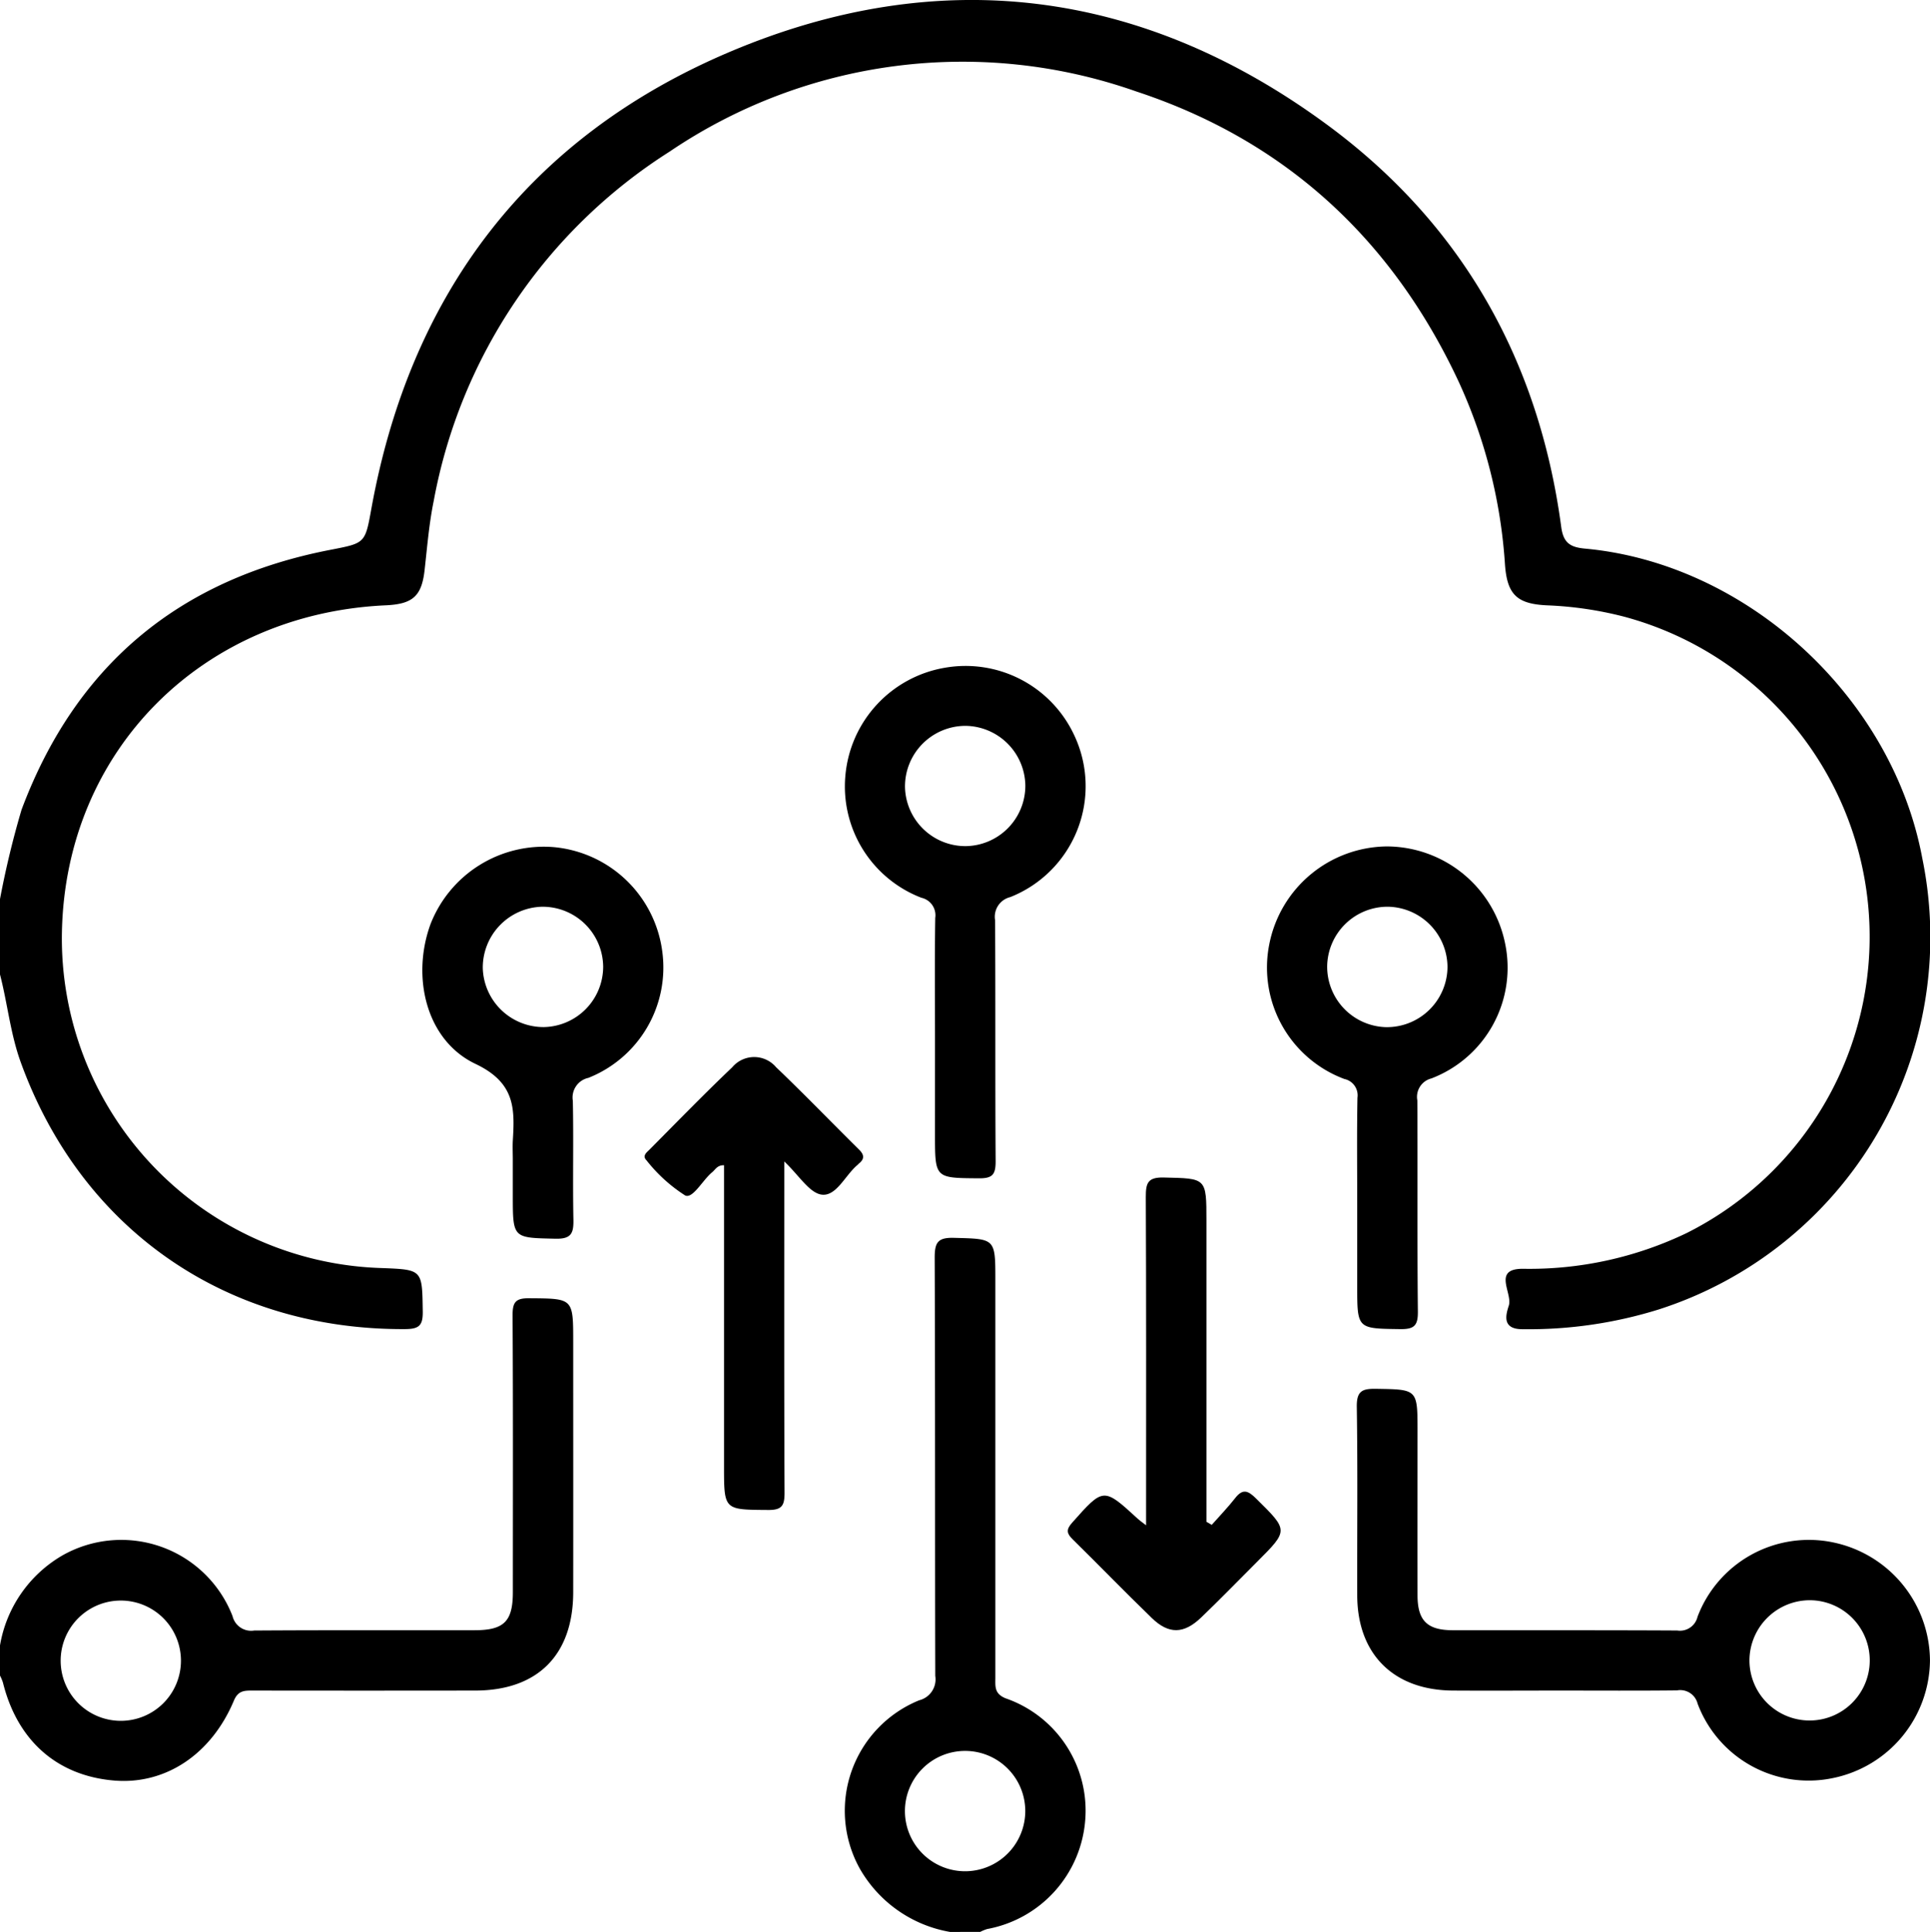 <svg xmlns="http://www.w3.org/2000/svg" xmlns:xlink="http://www.w3.org/1999/xlink" width="132.492" height="132.647" viewBox="0 0 132.492 132.647">
  <defs>
    <clipPath id="clip-path">
      <path id="Trazado_896" data-name="Trazado 896" d="M0,76.05H132.492V-56.6H0Z" transform="translate(0 56.597)"/>
    </clipPath>
  </defs>
  <g id="Grupo_659" data-name="Grupo 659" transform="translate(0 56.597)">
    <g id="Grupo_658" data-name="Grupo 658" transform="translate(0 -56.597)" clip-path="url(#clip-path)">
      <g id="Grupo_649" data-name="Grupo 649" transform="translate(0 -0.001)">
        <path id="Trazado_887" data-name="Trazado 887" d="M0,35.392a62.594,62.594,0,0,1,1.479-6.133c3.715-9.926,10.812-15.825,21.173-17.84,2.414-.471,2.407-.424,2.841-2.824C28.167-6.176,36.3-16.915,50.055-22.758c14.4-6.115,28.319-4.35,40.968,4.924,9.309,6.823,14.618,16.214,16.153,27.677.145,1.083.607,1.392,1.624,1.486,11.13,1.02,21.1,10.188,23.161,21.255a26.846,26.846,0,0,1-18.11,30.991,29.986,29.986,0,0,1-9.3,1.35c-1.5.021-1.16-1.034-.973-1.624.27-.851-1.144-2.524.956-2.524a24.935,24.935,0,0,0,11.254-2.454A22.754,22.754,0,0,0,111.481,16a25,25,0,0,0-5.234-.773c-2.084-.089-2.782-.71-2.932-2.8a35.54,35.54,0,0,0-3.19-12.581C95.569-9.9,88.241-16.685,78.01-20.056a35.847,35.847,0,0,0-32.046,4.13A36.153,36.153,0,0,0,29.777,8.043c-.321,1.566-.448,3.155-.626,4.739-.2,1.833-.832,2.358-2.684,2.442C13.922,15.8,4.5,25.145,4.251,37.658A22.644,22.644,0,0,0,26.205,60.727c2.819.108,2.773.11,2.817,2.977.014.973-.253,1.209-1.219,1.214C15.529,64.981,5.578,58.079,1.42,46.585.712,44.628.518,42.563,0,40.569Z" transform="translate(0 26.339)"/>
      </g>
      <g id="Grupo_650" data-name="Grupo 650" transform="translate(0 89.136)">
        <path id="Trazado_888" data-name="Trazado 888" d="M0,13.668A8.849,8.849,0,0,1,4.263,7.5a8.191,8.191,0,0,1,11.7,4.153,1.312,1.312,0,0,0,1.488.991c5.044-.033,10.087-.012,15.131-.021,2.023,0,2.625-.609,2.625-2.616,0-6.337.019-12.675-.019-19.012,0-.884.2-1.172,1.127-1.165,3.033.023,3.035-.019,3.035,2.991,0,5.733.007,11.468,0,17.2-.007,4.3-2.442,6.741-6.724,6.745q-7.629.011-15.26,0c-.572,0-1.015-.016-1.31.691-1.552,3.7-4.7,5.773-8.2,5.489C3.93,22.624,1.191,20.212.2,16.209a3.135,3.135,0,0,0-.2-.471Zm12.422,1.01a4.129,4.129,0,0,0-8.257-.045,4.129,4.129,0,1,0,8.257.045" transform="translate(0 10.172)"/>
      </g>
      <g id="Grupo_651" data-name="Grupo 651" transform="translate(58.004 84.988)">
        <path id="Trazado_889" data-name="Trazado 889" d="M4.139,27.324a8.873,8.873,0,0,1-6.218-4.38,8.185,8.185,0,0,1,4.1-11.526,1.48,1.48,0,0,0,1.1-1.673c-.026-9.569,0-19.139-.04-28.708,0-1.041.2-1.4,1.32-1.369,2.845.075,2.845.016,2.845,2.92V9.87c0,.591-.082,1.1.717,1.418a8.157,8.157,0,0,1,5.454,8.337,8.251,8.251,0,0,1-6.738,7.5,3.1,3.1,0,0,0-.469.195ZM9.3,19.011a4.131,4.131,0,1,0-4.087,4.146A4.136,4.136,0,0,0,9.3,19.011" transform="translate(3.08 20.335)"/>
      </g>
      <g id="Grupo_652" data-name="Grupo 652" transform="translate(93.144 95.35)">
        <path id="Trazado_890" data-name="Trazado 890" d="M8,11.882c-2.459,0-4.917.016-7.376,0-4.062-.03-6.541-2.505-6.551-6.532-.012-4.312.037-8.627-.03-12.94-.016-1.073.347-1.263,1.31-1.247,2.859.047,2.859.007,2.859,2.906,0,3.755-.007,7.507,0,11.259,0,1.758.663,2.409,2.43,2.412,5.133.009,10.265-.009,15.4.019a1.239,1.239,0,0,0,1.392-.942A8.172,8.172,0,0,1,26.7,1.7,8.337,8.337,0,0,1,33.391,9.81a8.322,8.322,0,0,1-6.7,8.088,8.136,8.136,0,0,1-9.251-5.116,1.23,1.23,0,0,0-1.413-.912c-2.674.03-5.348.012-8.023.012M21,9.73a4.129,4.129,0,1,0,4.16-4.05A4.15,4.15,0,0,0,21,9.73" transform="translate(5.955 8.842)"/>
      </g>
      <g id="Grupo_653" data-name="Grupo 653" transform="translate(57.988 45.724)">
        <path id="Trazado_891" data-name="Trazado 891" d="M3.554,14.742c0-2.8-.026-5.606.016-8.409a1.23,1.23,0,0,0-.949-1.387A8.185,8.185,0,0,1-2.6-3.429a8.244,8.244,0,0,1,6.83-7.418,8.226,8.226,0,0,1,8.862,4.591A8.194,8.194,0,0,1,8.72,4.9,1.389,1.389,0,0,0,7.679,6.49c.033,5.519,0,11.039.037,16.558,0,.893-.211,1.167-1.137,1.16-3.026-.023-3.026.016-3.026-3ZM5.678,1.4A4.149,4.149,0,0,0,9.756-2.744,4.159,4.159,0,0,0,5.638-6.858,4.159,4.159,0,0,0,1.494-2.641,4.15,4.15,0,0,0,5.678,1.4" transform="translate(2.645 10.971)"/>
      </g>
      <g id="Grupo_654" data-name="Grupo 654" transform="translate(86.977 58.115)">
        <path id="Trazado_892" data-name="Trazado 892" d="M3.551,14.121c0-2.459-.028-4.917.016-7.373a1.147,1.147,0,0,0-.9-1.289A8.165,8.165,0,0,1-2.488-3.775a8.311,8.311,0,0,1,8.058-6.733A8.311,8.311,0,0,1,13.7-3.862,8.141,8.141,0,0,1,8.644,5.421a1.305,1.305,0,0,0-.966,1.509c.028,4.83-.014,9.658.037,14.489.012.973-.251,1.228-1.216,1.214-2.948-.042-2.948,0-2.948-2.951ZM5.658-6.368A4.15,4.15,0,0,0,1.489-2.313,4.153,4.153,0,0,0,5.506,1.9,4.16,4.16,0,0,0,9.748-2.222a4.162,4.162,0,0,0-4.09-4.146" transform="translate(2.643 10.509)"/>
      </g>
      <g id="Grupo_655" data-name="Grupo 655" transform="translate(28.993 58.122)">
        <path id="Trazado_893" data-name="Trazado 893" d="M3.561,12.321c0-.431-.023-.865,0-1.294C3.7,8.792,3.711,7.046,1,5.756-2.4,4.139-3.414-.229-2.085-3.85A8.348,8.348,0,0,1,6.4-9.126a8.267,8.267,0,0,1,7.418,7.139,8.154,8.154,0,0,1-5.065,8.7A1.379,1.379,0,0,0,7.681,8.285c.059,2.716-.014,5.435.04,8.149.021.949-.143,1.35-1.235,1.324-2.923-.066-2.925-.009-2.925-2.979ZM5.693,3.228A4.153,4.153,0,0,0,9.764-.925,4.155,4.155,0,0,0,5.52-5.034,4.177,4.177,0,0,0,1.5-.815,4.172,4.172,0,0,0,5.693,3.228" transform="translate(2.65 9.17)"/>
      </g>
      <g id="Grupo_656" data-name="Grupo 656" transform="translate(73.305 80.847)">
        <path id="Trazado_894" data-name="Trazado 894" d="M5.664,13.674c.541-.612,1.111-1.2,1.612-1.842.523-.668.886-.506,1.427.028,2.229,2.2,2.248,2.177.082,4.343C7.5,17.485,6.243,18.786,4.935,20.037c-1.191,1.141-2.224,1.16-3.391.028-1.828-1.769-3.6-3.6-5.412-5.383-.408-.4-.495-.659-.056-1.151,2.163-2.433,2.144-2.449,4.53-.258.112.105.241.19.551.429V12.116c0-6.987.014-13.973-.019-20.96,0-.933.12-1.357,1.226-1.331C5.3-10.107,5.3-10.168,5.3-7.206V13.463l.366.211" transform="translate(4.215 10.176)"/>
      </g>
      <g id="Grupo_657" data-name="Grupo 657" transform="translate(44.248 72.577)">
        <path id="Trazado_895" data-name="Trazado 895" d="M5.5,4.107V5.778c0,7.029-.014,14.058.019,21.086,0,.867-.173,1.184-1.118,1.177-3.037-.021-3.037.021-3.037-2.993V4.372c-.464-.014-.593.3-.809.476-.659.541-1.327,1.837-1.856,1.6a10.7,10.7,0,0,1-2.646-2.4c-.326-.323-.007-.544.195-.748C-1.867,1.4,0-.517,1.934-2.362a1.968,1.968,0,0,1,3.009.009C6.877-.508,8.733,1.419,10.636,3.3c.356.354.382.637-.009.952-.033.028-.059.066-.091.091-.846.7-1.448,2.159-2.449,2.048-.853-.094-1.58-1.334-2.59-2.28" transform="translate(4.091 3.057)"/>
      </g>
    </g>
  </g>
</svg>
